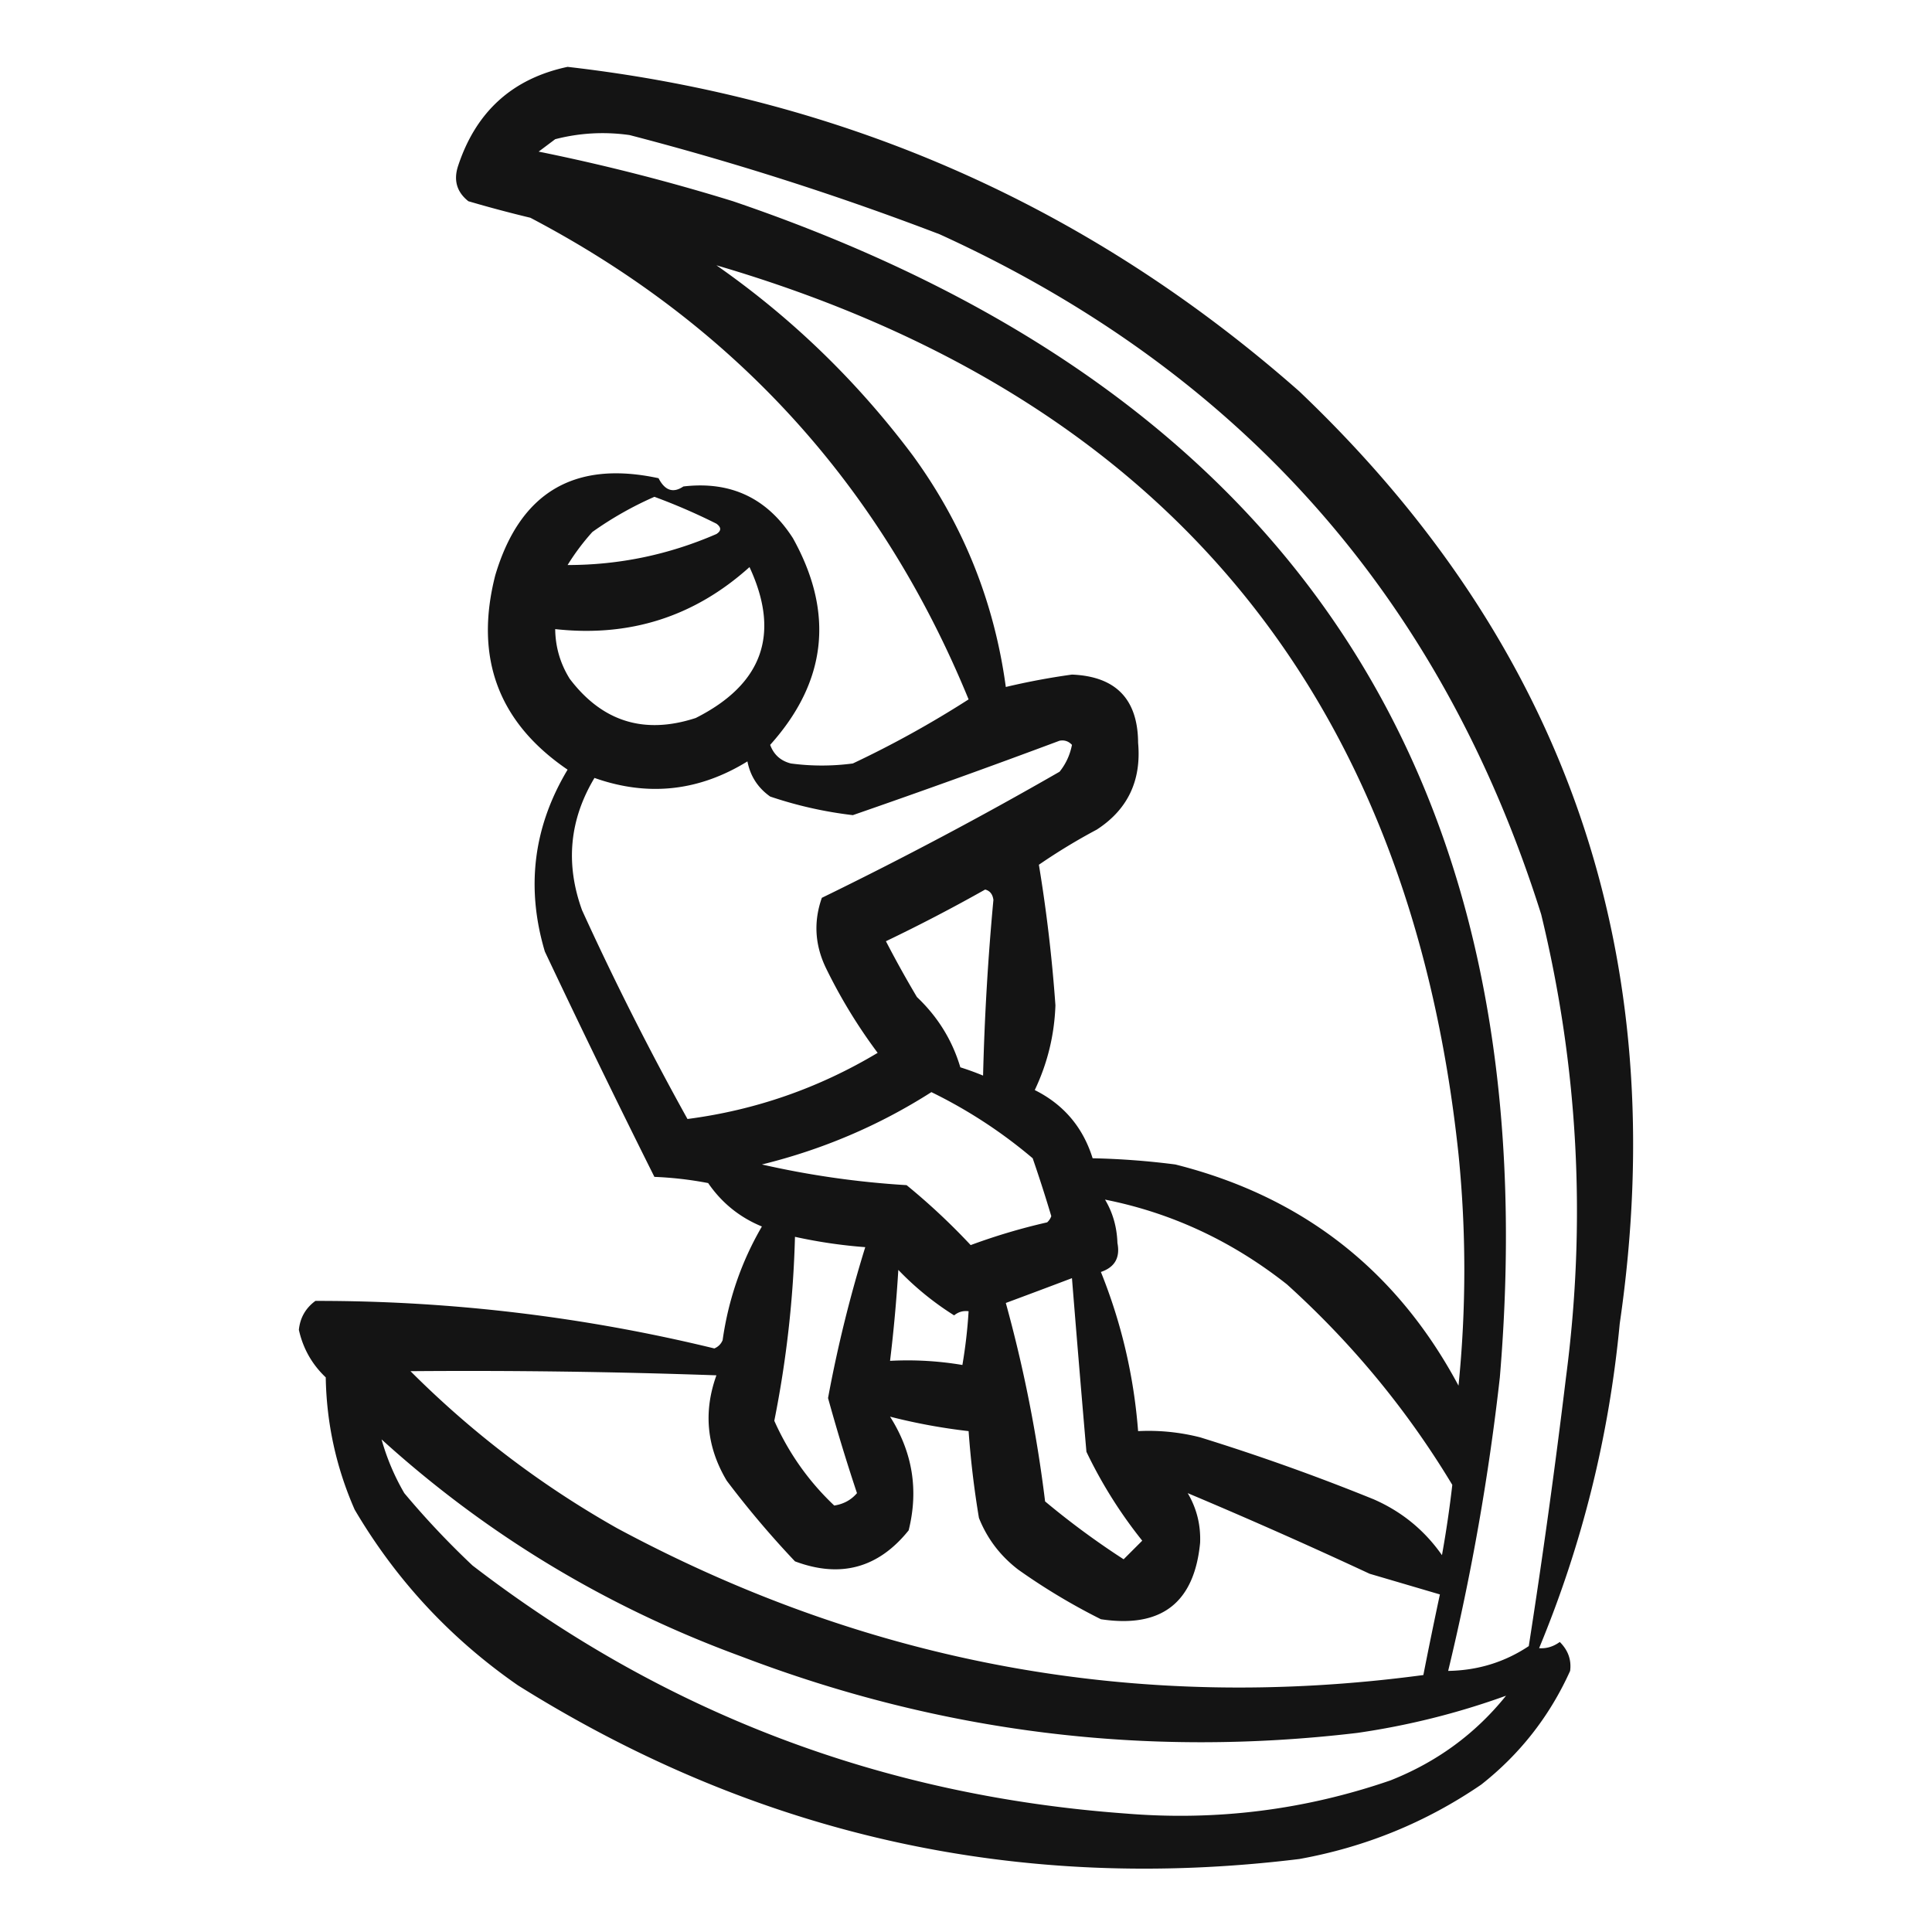 <svg viewBox="0 0 512 512" xmlns="http://www.w3.org/2000/svg">
  <g id="Tag4u" fill-rule="evenodd">
    <path d="M150.418 17.719q110.765 12.695 193.919 86.004 106.178 101.04 84.908 247.055-4.22 44.684-21.364 86.004 2.886.23 5.478-1.644 3.31 3.296 2.739 7.669-8.115 17.97-23.555 30.129-21.902 14.976-48.206 19.721-111.771 13.692-207.066-46.015-26.794-18.574-43.275-46.563-7.355-16.74-7.67-35.058-5.477-5.2-7.121-12.6.486-4.803 4.382-7.669a443.6 443.6 0 0 1 105.725 12.599q1.553-.665 2.191-2.191 2.286-16.175 10.408-30.128-8.826-3.621-14.243-11.504a95 95 0 0 0-14.242-1.643 2988 2988 0 0 1-29.033-59.71q-7.587-25.491 6.025-48.206-27.532-18.752-19.172-51.492 9.779-32.96 43.275-25.747 2.536 4.93 6.574 2.191 18.816-2.231 29.033 13.695 16.522 29.661-6.026 54.78 1.427 3.89 5.478 4.93a62 62 0 0 0 16.434 0 271 271 0 0 0 30.676-16.982q-34.85-84.972-116.132-127.636a337 337 0 0 1-16.434-4.382q-4.584-3.633-2.739-9.313 7.12-21.649 29.033-26.294m233.361 425.088a632 632 0 0 0 13.694-77.786q19.79-235.823-203.231-311.695a532 532 0 0 0-51.493-13.147l4.383-3.287q9.72-2.51 19.72-1.096a776 776 0 0 1 82.169 26.295q119.837 54.645 159.408 180.224 14.733 60.68 6.574 122.706a2084 2084 0 0 1-9.86 71.213q-9.579 6.384-21.364 6.573M189.86 70.307q177.157 51.921 196.658 235.552a306 306 0 0 1 0 61.353q-24.55-45.914-75.048-58.614a203 203 0 0 0-21.912-1.644q-3.85-12.336-15.338-18.077 5.064-10.627 5.478-22.459a403 403 0 0 0-4.383-37.25 159 159 0 0 1 15.339-9.313q12.308-7.977 10.955-23.007-.106-17.363-17.529-18.077a186 186 0 0 0-17.529 3.286q-4.589-33.82-24.651-61.353-22.09-29.488-52.04-50.397m-16.434 61.353a160 160 0 0 1 16.434 7.122q1.989 1.467 0 2.739-18.925 8.221-39.442 8.217a60.6 60.6 0 0 1 6.574-8.765 92.3 92.3 0 0 1 16.434-9.313m25.198 18.625q12.357 26.57-14.242 39.989-20.47 6.689-33.416-10.408-3.755-6.059-3.834-13.147 29.599 3.279 51.492-16.434m82.169 46.015q1.932-.36 3.287 1.096-.789 4.024-3.287 7.121a1036 1036 0 0 1-62.996 33.415q-3.335 9.458 1.096 18.625a140 140 0 0 0 13.694 22.46q-23.442 14.021-50.397 17.529a785 785 0 0 1-27.937-55.327q-6.682-18.423 3.287-35.059 21.24 7.511 40.536-4.382 1.15 5.861 6.026 9.312a107 107 0 0 0 21.912 4.931 2398 2398 0 0 0 54.779-19.721m-19.72 39.441q1.888.479 2.191 2.739a681 681 0 0 0-2.739 46.563 73 73 0 0 0-6.026-2.192q-3.202-10.764-11.503-18.625a288 288 0 0 1-8.217-14.79 447 447 0 0 0 26.294-13.695m-14.243 53.684a129 129 0 0 1 26.842 17.529 375 375 0 0 1 4.93 15.339 4 4 0 0 1-1.095 1.643 162 162 0 0 0-20.269 6.026 174 174 0 0 0-16.981-15.886 237 237 0 0 1-38.346-5.478q24.212-5.956 44.919-19.173m46.015 28.485q26.398 5.242 48.206 22.46 25.966 23.476 43.823 53.136a293 293 0 0 1-2.739 18.625q-6.945-9.915-18.077-14.791a574 574 0 0 0-46.015-16.433 55.3 55.3 0 0 0-16.434-1.644q-1.694-21.904-9.86-42.18 5.52-1.864 4.383-7.669-.203-6.339-3.287-11.504m-82.169 9.861a133 133 0 0 0 18.625 2.739 351 351 0 0 0-9.861 39.988 501 501 0 0 0 7.669 25.199q-2.304 2.705-6.025 3.287-10.15-9.6-15.886-22.46a286 286 0 0 0 5.478-48.753m27.389 8.764a77.6 77.6 0 0 0 14.791 12.052q1.661-1.375 3.834-1.096-.435 7.155-1.643 14.243a87.2 87.2 0 0 0-19.173-1.096 403 403 0 0 0 2.191-24.103m46.015 2.191a7422 7422 0 0 0 3.835 46.015 121.8 121.8 0 0 0 14.79 23.555l-4.93 4.93a213 213 0 0 1-20.816-15.338 363 363 0 0 0-10.408-52.588 2572 2572 0 0 0 17.529-6.574m30.677 56.971a1402 1402 0 0 1 48.205 21.364l18.625 5.478a1278 1278 0 0 0-4.382 21.364q-113.052 15.134-213.64-38.894-30.19-17.032-54.779-41.632 40.54-.333 81.074 1.096-5.243 14.553 2.738 27.937a251 251 0 0 0 18.078 21.364q18.093 6.776 30.128-8.217 4.005-16.051-4.93-30.128a154.5 154.5 0 0 0 20.816 3.834 246 246 0 0 0 2.739 23.008q3.264 8.21 10.408 13.694a167 167 0 0 0 21.912 13.147q24.002 3.639 26.294-20.268.278-7.095-3.286-13.147m-213.64-14.243q41.766 37.893 95.316 57.519 79.191 30.236 163.243 20.268a199.3 199.3 0 0 0 39.441-9.86q-12.19 15.159-30.677 22.459-34.107 11.739-70.117 8.765-96.768-7.042-173.103-65.735a223 223 0 0 1-18.077-19.173 60.6 60.6 0 0 1-6.026-14.243" style="fill-opacity:.92"/>
  </g>
</svg>
